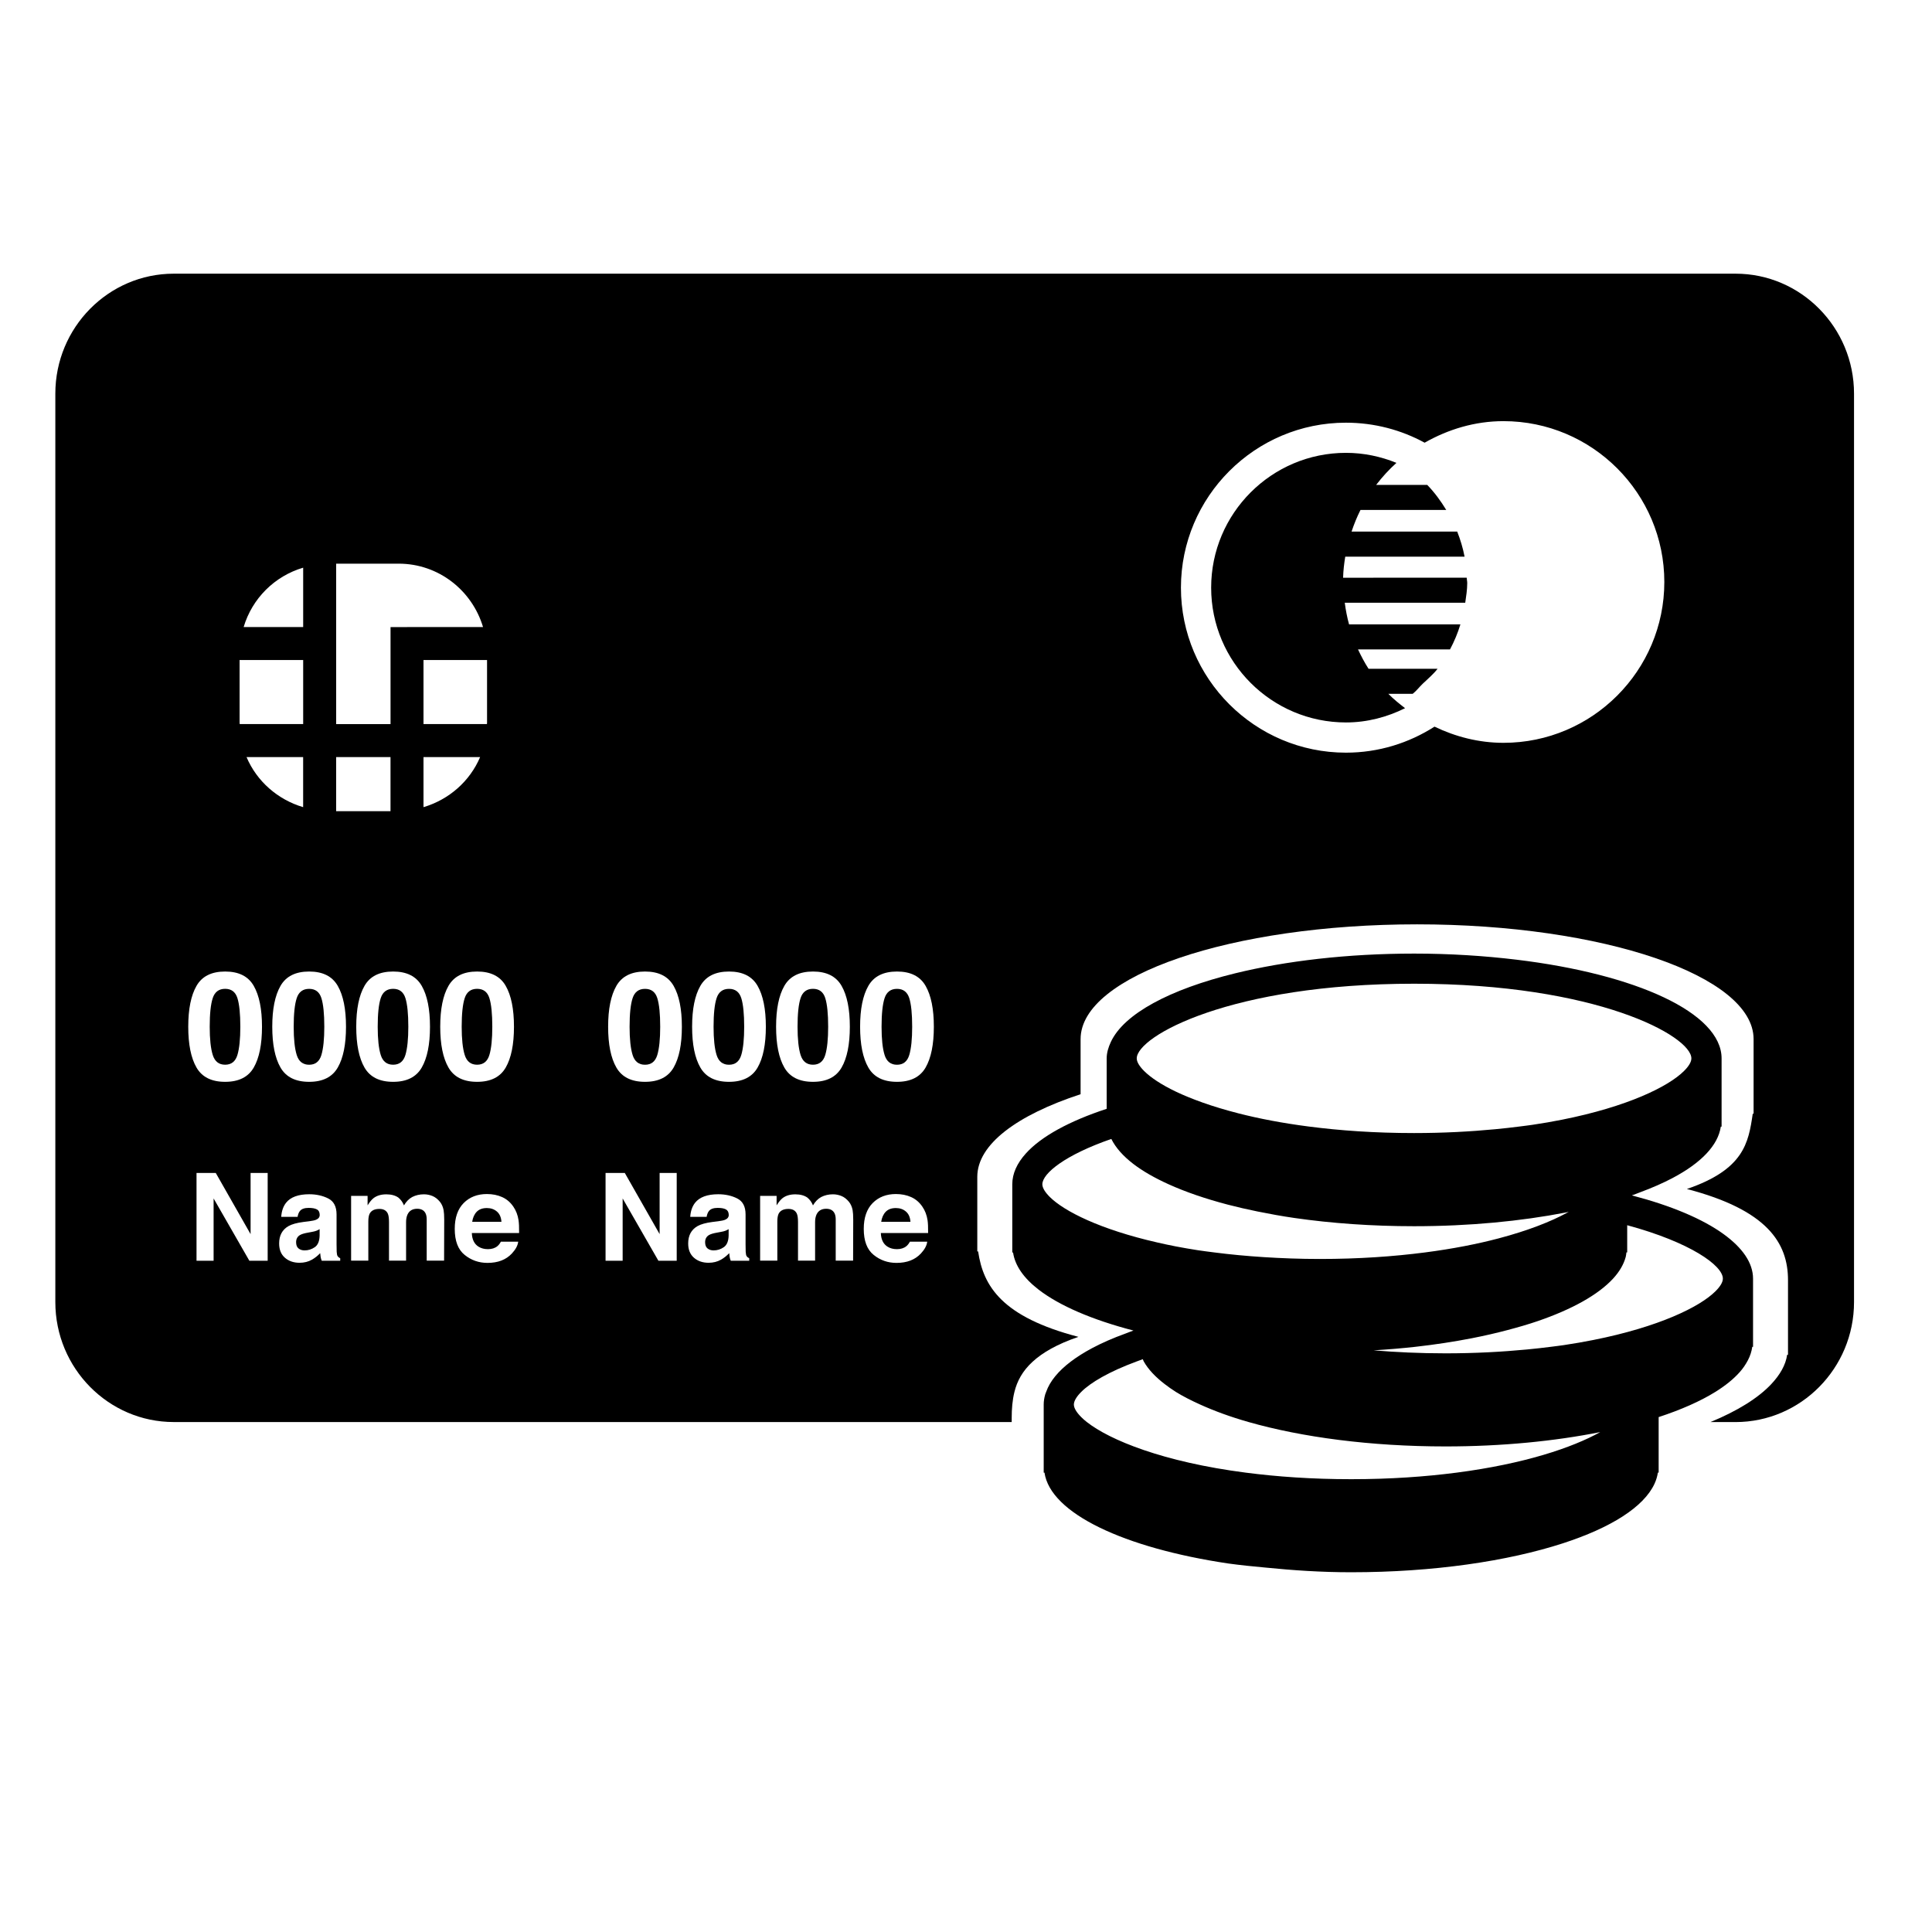 <?xml version="1.0" encoding="iso-8859-1"?>
<!-- Generator: Adobe Illustrator 17.0.0, SVG Export Plug-In . SVG Version: 6.00 Build 0)  -->
<!DOCTYPE svg PUBLIC "-//W3C//DTD SVG 1.1//EN" "http://www.w3.org/Graphics/SVG/1.1/DTD/svg11.dtd">
<svg version="1.1" id="Capa_1" xmlns="http://www.w3.org/2000/svg" xmlns:xlink="http://www.w3.org/1999/xlink" x="0px" y="0px"
	 width="64px" height="64px" viewBox="0 0 64 64" style="enable-background:new 0 0 64 64;" xml:space="preserve">
<g>
	<path d="M26.931,35.27c0.207,0,0.342-0.108,0.407-0.324c0.064-0.216,0.096-0.527,0.096-0.934c0-0.427-0.032-0.742-0.096-0.948
		c-0.065-0.205-0.2-0.308-0.407-0.308c-0.207,0-0.344,0.103-0.411,0.308c-0.067,0.205-0.1,0.521-0.1,0.948
		c0,0.407,0.033,0.719,0.1,0.934C26.588,35.162,26.725,35.27,26.931,35.27z"/>
	<path d="M13.023,35.27c0.207,0,0.342-0.108,0.407-0.324c0.064-0.216,0.096-0.527,0.096-0.934c0-0.427-0.032-0.742-0.096-0.948
		c-0.065-0.205-0.2-0.308-0.407-0.308s-0.344,0.103-0.411,0.308c-0.067,0.205-0.1,0.521-0.1,0.948c0,0.407,0.033,0.719,0.1,0.934
		C12.679,35.162,12.816,35.27,13.023,35.27z"/>
	<path d="M10.328,40.809L10.2,40.833c-0.12,0.021-0.206,0.047-0.258,0.077c-0.089,0.051-0.133,0.131-0.133,0.239
		c0,0.096,0.027,0.165,0.081,0.208c0.054,0.043,0.12,0.064,0.198,0.064c0.123,0,0.236-0.035,0.339-0.106
		c0.104-0.071,0.157-0.201,0.161-0.389v-0.209c-0.036,0.022-0.072,0.04-0.109,0.054C10.443,40.785,10.392,40.798,10.328,40.809z"/>
	<path d="M23.877,40.809l-0.128,0.024c-0.12,0.021-0.206,0.047-0.258,0.077c-0.089,0.051-0.133,0.131-0.133,0.239
		c0,0.096,0.027,0.165,0.081,0.208c0.054,0.043,0.12,0.064,0.198,0.064c0.123,0,0.236-0.035,0.339-0.106
		c0.103-0.071,0.157-0.201,0.161-0.389v-0.209c-0.036,0.022-0.072,0.04-0.109,0.054C23.992,40.785,23.941,40.798,23.877,40.809z"/>
	<path d="M29.677,40.018c-0.144,0-0.256,0.041-0.336,0.123c-0.079,0.082-0.129,0.193-0.15,0.333h0.969
		c-0.01-0.149-0.06-0.263-0.15-0.34C29.921,40.057,29.81,40.018,29.677,40.018z"/>
	<path d="M7.458,35.27c0.207,0,0.342-0.108,0.407-0.324c0.064-0.216,0.096-0.527,0.096-0.934c0-0.427-0.032-0.742-0.096-0.948
		c-0.065-0.205-0.2-0.308-0.407-0.308s-0.344,0.103-0.411,0.308c-0.067,0.205-0.1,0.521-0.1,0.948c0,0.407,0.033,0.719,0.1,0.934
		C7.115,35.162,7.251,35.27,7.458,35.27z"/>
	<path d="M10.24,32.757c-0.207,0-0.344,0.103-0.411,0.308c-0.067,0.205-0.1,0.521-0.1,0.948c0,0.407,0.033,0.719,0.1,0.934
		c0.067,0.216,0.204,0.324,0.411,0.324s0.342-0.108,0.407-0.324c0.064-0.216,0.096-0.527,0.096-0.934
		c0-0.427-0.032-0.742-0.096-0.948C10.582,32.859,10.447,32.757,10.24,32.757z"/>
	<path d="M24.149,32.757c-0.207,0-0.344,0.103-0.411,0.308c-0.067,0.205-0.1,0.521-0.1,0.948c0,0.407,0.033,0.719,0.1,0.934
		c0.067,0.216,0.204,0.324,0.411,0.324c0.207,0,0.342-0.108,0.407-0.324c0.064-0.216,0.096-0.527,0.096-0.934
		c0-0.427-0.032-0.742-0.096-0.948C24.491,32.859,24.356,32.757,24.149,32.757z"/>
	<path d="M29.714,32.757c-0.207,0-0.344,0.103-0.411,0.308c-0.067,0.205-0.1,0.521-0.1,0.948c0,0.407,0.033,0.719,0.1,0.934
		c0.067,0.216,0.204,0.324,0.411,0.324c0.207,0,0.342-0.108,0.407-0.324c0.064-0.216,0.096-0.527,0.096-0.934
		c0-0.427-0.032-0.742-0.096-0.948C30.055,32.859,29.92,32.757,29.714,32.757z"/>
	<path d="M16.128,40.018c-0.144,0-0.256,0.041-0.336,0.123c-0.079,0.082-0.129,0.193-0.15,0.333h0.969
		c-0.01-0.149-0.06-0.263-0.15-0.34C16.372,40.057,16.261,40.018,16.128,40.018z"/>
	<path d="M15.805,35.27c0.207,0,0.342-0.108,0.407-0.324c0.064-0.216,0.096-0.527,0.096-0.934c0-0.427-0.032-0.742-0.096-0.948
		c-0.065-0.205-0.2-0.308-0.407-0.308c-0.207,0-0.344,0.103-0.411,0.308c-0.067,0.205-0.1,0.521-0.1,0.948
		c0,0.407,0.033,0.719,0.1,0.934C15.461,35.162,15.598,35.27,15.805,35.27z"/>
	<path d="M21.367,32.757c-0.207,0-0.344,0.103-0.411,0.308c-0.067,0.205-0.1,0.521-0.1,0.948c0,0.407,0.033,0.719,0.1,0.934
		c0.067,0.216,0.204,0.324,0.411,0.324c0.207,0,0.342-0.108,0.407-0.324c0.064-0.216,0.096-0.527,0.096-0.934
		c0-0.427-0.032-0.742-0.096-0.948C21.709,32.859,21.574,32.757,21.367,32.757z"/>
	<path d="M61.417,43.133V13.041c0-2.191-1.76-3.975-3.923-3.975H5.756c-2.163,0-3.923,1.783-3.923,3.975v30.092
		c0,2.191,1.76,3.974,3.923,3.974h27.758v-0.138c0-0.297,0.022-0.585,0.091-0.862c0.088-0.355,0.265-0.691,0.603-1
		c0.329-0.301,0.805-0.579,1.516-0.822c-2.527-0.659-3.154-1.675-3.322-2.83h-0.028v-2.471c0-1.076,1.316-2.046,3.422-2.737v-1.825
		c0-2.1,4.991-3.802,11.147-3.802c6.156,0,11.147,1.702,11.147,3.802v2.471h-0.028c-0.141,0.971-0.295,1.848-2.182,2.494
		c2.665,0.695,3.35,1.787,3.35,3.02v1.561v0.911h-0.028c-0.049,0.337-0.236,0.662-0.525,0.97c-0.436,0.465-1.124,0.891-2.016,1.259
		h0.833C59.657,47.106,61.417,45.324,61.417,43.133z M29.403,41.299c0.086,0.054,0.189,0.081,0.31,0.081
		c0.128,0,0.232-0.033,0.312-0.099c0.044-0.035,0.082-0.085,0.116-0.148h0.574c-0.015,0.128-0.085,0.257-0.208,0.389
		c-0.193,0.209-0.462,0.313-0.809,0.313c-0.286,0-0.539-0.088-0.757-0.265c-0.219-0.176-0.328-0.463-0.328-0.861
		c0-0.372,0.099-0.658,0.296-0.857c0.198-0.199,0.454-0.298,0.769-0.298c0.187,0,0.356,0.034,0.505,0.101
		c0.15,0.067,0.274,0.173,0.372,0.318c0.088,0.128,0.145,0.276,0.171,0.445c0.015,0.099,0.021,0.241,0.019,0.427h-1.566
		C29.186,41.061,29.262,41.212,29.403,41.299z M30.662,35.363c-0.182,0.316-0.498,0.474-0.948,0.474
		c-0.452,0-0.768-0.158-0.949-0.474c-0.182-0.316-0.273-0.766-0.273-1.351s0.091-1.036,0.273-1.353
		c0.182-0.318,0.498-0.476,0.949-0.476c0.451,0,0.766,0.158,0.948,0.476c0.182,0.317,0.273,0.768,0.273,1.353
		S30.844,35.047,30.662,35.363z M27.645,40.192c-0.05-0.1-0.142-0.15-0.276-0.15c-0.155,0-0.262,0.064-0.322,0.193
		c-0.03,0.068-0.046,0.15-0.046,0.246v1.28h-0.566v-1.28c0-0.128-0.013-0.22-0.039-0.278c-0.048-0.104-0.14-0.156-0.278-0.156
		c-0.16,0-0.268,0.052-0.323,0.156c-0.03,0.059-0.045,0.147-0.045,0.264v1.294h-0.57v-2.146h0.546v0.314
		c0.07-0.112,0.135-0.191,0.197-0.239c0.109-0.084,0.251-0.126,0.424-0.126c0.164,0,0.297,0.036,0.399,0.108
		c0.081,0.067,0.143,0.153,0.185,0.258c0.074-0.126,0.165-0.219,0.274-0.278c0.116-0.059,0.244-0.089,0.387-0.089
		c0.095,0,0.188,0.018,0.28,0.055c0.092,0.037,0.175,0.102,0.25,0.193c0.061,0.075,0.101,0.167,0.122,0.276
		c0.013,0.072,0.02,0.178,0.02,0.318l-0.004,1.355h-0.576v-1.369C27.684,40.312,27.671,40.245,27.645,40.192z M24.047,40.063
		c-0.062-0.034-0.153-0.05-0.273-0.05c-0.135,0-0.23,0.033-0.286,0.099c-0.04,0.048-0.066,0.114-0.08,0.197h-0.543
		c0.012-0.188,0.065-0.343,0.159-0.464c0.149-0.189,0.406-0.284,0.769-0.284c0.236,0,0.446,0.047,0.63,0.14
		c0.184,0.093,0.275,0.27,0.275,0.529v0.987c0,0.068,0.001,0.151,0.004,0.249c0.004,0.074,0.015,0.124,0.034,0.15
		c0.018,0.026,0.046,0.048,0.083,0.065v0.083h-0.612c-0.017-0.043-0.029-0.084-0.035-0.122c-0.007-0.038-0.012-0.081-0.016-0.13
		c-0.078,0.084-0.168,0.156-0.27,0.215c-0.122,0.07-0.259,0.104-0.413,0.104c-0.196,0-0.358-0.056-0.485-0.167
		c-0.128-0.111-0.191-0.269-0.191-0.473c0-0.264,0.103-0.456,0.308-0.574c0.113-0.064,0.278-0.11,0.497-0.138l0.193-0.024
		c0.104-0.013,0.179-0.03,0.225-0.049c0.081-0.034,0.121-0.088,0.121-0.16C24.139,40.157,24.108,40.096,24.047,40.063z
		 M24.149,35.837c-0.452,0-0.768-0.158-0.949-0.474c-0.182-0.316-0.273-0.766-0.273-1.351s0.091-1.036,0.273-1.353
		c0.182-0.318,0.498-0.476,0.949-0.476c0.451,0,0.766,0.158,0.948,0.476c0.182,0.317,0.273,0.768,0.273,1.353
		s-0.091,1.035-0.273,1.351C24.916,35.679,24.6,35.837,24.149,35.837z M25.709,34.012c0-0.585,0.091-1.036,0.273-1.353
		c0.182-0.318,0.498-0.476,0.949-0.476c0.451,0,0.766,0.158,0.948,0.476c0.182,0.317,0.273,0.768,0.273,1.353
		s-0.091,1.035-0.273,1.351c-0.182,0.316-0.498,0.474-0.948,0.474c-0.452,0-0.768-0.158-0.949-0.474
		C25.8,35.047,25.709,34.597,25.709,34.012z M22.315,35.363c-0.182,0.316-0.498,0.474-0.948,0.474c-0.452,0-0.768-0.158-0.949-0.474
		c-0.182-0.316-0.273-0.766-0.273-1.351s0.091-1.036,0.273-1.353c0.182-0.318,0.498-0.476,0.949-0.476
		c0.451,0,0.766,0.158,0.948,0.476c0.182,0.317,0.273,0.768,0.273,1.353S22.497,35.047,22.315,35.363z M22.417,38.855v2.908H21.81
		l-1.184-2.063v2.063h-0.566v-2.908h0.637l1.154,2.027v-2.027H22.417z M15.854,41.299c0.086,0.054,0.189,0.081,0.31,0.081
		c0.128,0,0.232-0.033,0.312-0.099c0.044-0.035,0.082-0.085,0.116-0.148h0.574c-0.015,0.128-0.085,0.257-0.208,0.389
		c-0.193,0.209-0.463,0.313-0.809,0.313c-0.286,0-0.539-0.088-0.757-0.265c-0.219-0.176-0.328-0.463-0.328-0.861
		c0-0.372,0.099-0.658,0.296-0.857c0.198-0.199,0.454-0.298,0.769-0.298c0.187,0,0.356,0.034,0.505,0.101
		c0.15,0.067,0.274,0.173,0.372,0.318c0.088,0.128,0.145,0.276,0.171,0.445c0.015,0.099,0.021,0.241,0.019,0.427h-1.566
		C15.637,41.061,15.713,41.212,15.854,41.299z M14.096,40.192c-0.05-0.1-0.142-0.15-0.276-0.15c-0.155,0-0.262,0.064-0.322,0.193
		c-0.03,0.068-0.046,0.15-0.046,0.246v1.28h-0.566v-1.28c0-0.128-0.013-0.22-0.039-0.278c-0.048-0.104-0.14-0.156-0.278-0.156
		c-0.16,0-0.268,0.052-0.323,0.156c-0.03,0.059-0.045,0.147-0.045,0.264v1.294h-0.57v-2.146h0.546v0.314
		c0.07-0.112,0.135-0.191,0.197-0.239c0.109-0.084,0.251-0.126,0.424-0.126c0.164,0,0.297,0.036,0.399,0.108
		c0.081,0.067,0.143,0.153,0.185,0.258c0.074-0.126,0.165-0.219,0.274-0.278c0.116-0.059,0.244-0.089,0.387-0.089
		c0.095,0,0.188,0.018,0.28,0.055c0.092,0.037,0.175,0.102,0.25,0.193c0.06,0.075,0.101,0.167,0.122,0.276
		c0.013,0.072,0.02,0.178,0.02,0.318l-0.004,1.355h-0.576v-1.369C14.135,40.312,14.122,40.245,14.096,40.192z M10.497,40.063
		c-0.062-0.034-0.153-0.05-0.273-0.05c-0.135,0-0.23,0.033-0.286,0.099c-0.04,0.048-0.066,0.114-0.08,0.197H9.316
		c0.012-0.188,0.065-0.343,0.159-0.464c0.149-0.189,0.406-0.284,0.769-0.284c0.236,0,0.446,0.047,0.63,0.14
		c0.184,0.093,0.275,0.27,0.275,0.529v0.987c0,0.068,0.001,0.151,0.004,0.249c0.004,0.074,0.015,0.124,0.034,0.15
		c0.018,0.026,0.046,0.048,0.083,0.065v0.083h-0.612c-0.017-0.043-0.029-0.084-0.036-0.122c-0.006-0.038-0.012-0.081-0.016-0.13
		c-0.078,0.084-0.168,0.156-0.27,0.215c-0.122,0.07-0.259,0.104-0.413,0.104c-0.196,0-0.358-0.056-0.485-0.167
		c-0.128-0.111-0.191-0.269-0.191-0.473c0-0.264,0.103-0.456,0.308-0.574c0.113-0.064,0.278-0.11,0.497-0.138l0.193-0.024
		c0.104-0.013,0.179-0.03,0.225-0.049c0.081-0.034,0.121-0.088,0.121-0.16C10.59,40.157,10.559,40.096,10.497,40.063z
		 M11.189,35.363c-0.182,0.316-0.498,0.474-0.948,0.474c-0.452,0-0.767-0.158-0.949-0.474c-0.182-0.316-0.273-0.766-0.273-1.351
		s0.091-1.036,0.273-1.353c0.182-0.318,0.498-0.476,0.949-0.476c0.451,0,0.766,0.158,0.948,0.476
		c0.182,0.317,0.273,0.768,0.273,1.353S11.371,35.047,11.189,35.363z M7.937,23.939v-2.075h2.106v2.122H7.941
		C7.941,23.971,7.937,23.956,7.937,23.939z M16.135,23.939c0,0.016-0.005,0.031-0.005,0.047h-2.101v-2.122h2.105V23.939z
		 M14.029,25.08h1.875c-0.34,0.801-1.031,1.408-1.875,1.658V25.08z M13.484,20.772v0.001h-0.547v3.214h-1.801v-5.315h2.07
		c1.325,0,2.435,0.89,2.795,2.1H13.484z M10.042,20.772H8.071c0.282-0.947,1.024-1.687,1.972-1.967V20.772z M10.042,25.08v1.658
		c-0.844-0.25-1.535-0.857-1.875-1.658H10.042z M11.135,25.08h1.801v1.791h-1.801V25.08z M13.023,32.183
		c0.451,0,0.766,0.158,0.948,0.476c0.182,0.317,0.273,0.768,0.273,1.353s-0.091,1.035-0.273,1.351
		c-0.182,0.316-0.498,0.474-0.948,0.474c-0.452,0-0.767-0.158-0.949-0.474c-0.182-0.316-0.273-0.766-0.273-1.351
		s0.091-1.036,0.273-1.353C12.255,32.341,12.571,32.183,13.023,32.183z M7.458,32.183c0.451,0,0.766,0.158,0.948,0.476
		c0.182,0.317,0.273,0.768,0.273,1.353s-0.091,1.035-0.273,1.351c-0.182,0.316-0.498,0.474-0.948,0.474
		c-0.452,0-0.767-0.158-0.949-0.474c-0.182-0.316-0.273-0.766-0.273-1.351s0.091-1.036,0.273-1.353
		C6.691,32.341,7.007,32.183,7.458,32.183z M6.51,38.855h0.637l1.154,2.027v-2.027h0.566v2.908H8.26l-1.184-2.063v2.063H6.51V38.855
		z M14.583,34.012c0-0.585,0.091-1.036,0.273-1.353c0.182-0.318,0.498-0.476,0.949-0.476c0.451,0,0.767,0.158,0.948,0.476
		c0.182,0.317,0.273,0.768,0.273,1.353s-0.091,1.035-0.273,1.351c-0.182,0.316-0.498,0.474-0.948,0.474
		c-0.452,0-0.767-0.158-0.949-0.474C14.674,35.047,14.583,34.597,14.583,34.012z M49.806,24.607c-0.821,0-1.59-0.202-2.286-0.536
		c-0.849,0.543-1.854,0.862-2.934,0.862c-3.014,0-5.466-2.451-5.466-5.465s2.452-5.466,5.466-5.466c0.943,0,1.831,0.24,2.607,0.663
		c0.776-0.441,1.659-0.714,2.613-0.714c2.938,0,5.327,2.391,5.327,5.328S52.743,24.607,49.806,24.607z"/>
	<path d="M45.492,19.138h-0.5h-0.5c0.006-0.237,0.034-0.469,0.071-0.698h0.5h0.5h2.953c-0.055-0.288-0.139-0.563-0.244-0.83h-2.458
		h-0.522h-0.52c0.083-0.248,0.179-0.486,0.296-0.717h0.564H46.2h1.709c-0.182-0.299-0.388-0.58-0.63-0.83h-0.342h-0.708h-0.642
		c0.202-0.264,0.425-0.508,0.672-0.73c-0.517-0.21-1.08-0.332-1.672-0.332c-2.463,0-4.466,2.003-4.466,4.466
		c0,2.462,2.003,4.465,4.466,4.465c0.706,0,1.365-0.179,1.958-0.472c-0.193-0.15-0.384-0.301-0.554-0.476h0.755h0.051
		c0.124-0.097,0.218-0.225,0.331-0.333c0.169-0.162,0.35-0.311,0.494-0.497h-1.025h-0.648h-0.614
		c-0.132-0.204-0.245-0.42-0.349-0.641h0.565h0.568h1.914c0.141-0.263,0.256-0.539,0.345-0.83h-2.645H45.21h-0.521
		c-0.064-0.234-0.11-0.471-0.142-0.717h0.5h0.5h2.991c0.03-0.215,0.066-0.428,0.066-0.651c0-0.061-0.016-0.118-0.018-0.179H45.492z"
		/>
	<path d="M36.185,44.655c-0.27,0.144-0.509,0.294-0.716,0.451c-0.41,0.312-0.689,0.647-0.813,1c-0.01,0.028-0.024,0.056-0.032,0.084
		c-0.031,0.11-0.05,0.222-0.05,0.335v0.581v1.503v0.174H34.6c0.196,1.349,2.637,2.495,6.083,3.009
		c0.394,0.054,0.811,0.098,1.239,0.136c0.906,0.091,1.844,0.155,2.837,0.155c2.724,0,5.193-0.367,7.02-0.961
		c1.582-0.514,2.674-1.2,3.029-1.971c0.056-0.121,0.092-0.244,0.111-0.369h0.026V48.61v-1.503v-0.164
		c0.743-0.244,1.381-0.525,1.881-0.836c0.329-0.205,0.599-0.423,0.802-0.651c0.115-0.129,0.202-0.261,0.273-0.395
		c0.077-0.146,0.123-0.294,0.145-0.445h0.026v-0.174v-2.084c0-0.528-0.356-1.027-0.975-1.476c-0.7-0.507-1.746-0.946-3.039-1.283
		c0.094-0.032,0.178-0.067,0.268-0.101c0.403-0.149,0.768-0.309,1.091-0.48c0.93-0.494,1.496-1.074,1.587-1.697h0.026v-0.174v-0.118
		v-1.966c0-1.512-2.838-2.795-6.792-3.272c-1.063-0.128-2.201-0.202-3.393-0.202c-2.214,0-4.257,0.244-5.928,0.653
		c-2.165,0.53-3.689,1.342-4.121,2.279c-0.082,0.177-0.136,0.357-0.136,0.542v1.668c-1.229,0.404-2.165,0.91-2.678,1.48
		c-0.291,0.323-0.449,0.665-0.449,1.021h0v2.084v0.174h0.026c0.063,0.433,0.351,0.846,0.838,1.224
		c0.698,0.541,1.79,1.008,3.15,1.362c-0.094,0.032-0.178,0.067-0.268,0.101C36.874,44.323,36.507,44.484,36.185,44.655z
		 M46.844,32.587c6.06,0,9.185,1.734,9.185,2.474c0,0.118-0.088,0.262-0.246,0.419c-0.517,0.515-1.87,1.181-4.046,1.613
		c-0.308,0.061-0.632,0.118-0.973,0.168c-0.14,0.021-0.289,0.038-0.435,0.057c-0.257,0.033-0.523,0.063-0.798,0.089
		c-0.822,0.078-1.713,0.127-2.688,0.127c-1.301,0-2.457-0.083-3.486-0.216c-0.876-0.113-1.653-0.263-2.329-0.436
		c-0.436-0.112-0.831-0.231-1.183-0.356c-0.335-0.119-0.637-0.242-0.896-0.366c-0.491-0.235-0.835-0.47-1.047-0.68
		c-0.157-0.157-0.246-0.302-0.246-0.419C37.659,34.321,40.784,32.587,46.844,32.587z M35.82,46.106c0.308-0.307,0.915-0.666,1.817-1
		c0.073-0.027,0.142-0.055,0.219-0.081c0.013,0.027,0.021,0.055,0.036,0.081c0.148,0.26,0.384,0.509,0.692,0.745
		c0.113,0.086,0.231,0.172,0.363,0.255c0.236,0.147,0.511,0.286,0.805,0.419c0.471,0.214,1.006,0.41,1.606,0.581
		c1.768,0.504,4.043,0.809,6.528,0.809c1.87,0,3.617-0.175,5.124-0.475c-0.919,0.514-2.518,1.053-4.765,1.344
		c-1.028,0.133-2.185,0.216-3.486,0.216s-2.457-0.083-3.486-0.216c-2.745-0.354-4.514-1.082-5.27-1.677
		c-0.07-0.055-0.132-0.109-0.184-0.162c-0.157-0.157-0.246-0.302-0.246-0.419C35.575,46.408,35.663,46.263,35.82,46.106z
		 M56.826,42.776c-0.517,0.515-1.87,1.181-4.046,1.613c-0.308,0.061-0.632,0.118-0.973,0.169c-0.14,0.021-0.289,0.038-0.435,0.057
		c-0.257,0.033-0.523,0.063-0.798,0.089c-0.822,0.078-1.713,0.127-2.688,0.127c-0.855,0-1.645-0.038-2.383-0.099
		c0.473-0.029,0.935-0.067,1.383-0.117c0.652-0.073,1.273-0.168,1.859-0.282c0.421-0.082,0.821-0.174,1.202-0.275
		c0.344-0.091,0.677-0.187,0.984-0.292c1.139-0.39,2.008-0.872,2.504-1.41c0.214-0.232,0.355-0.476,0.421-0.726
		c0.012-0.047,0.014-0.095,0.021-0.142h0.026v-0.174v-0.727c2.095,0.567,3.169,1.337,3.169,1.769
		C57.072,42.474,56.984,42.619,56.826,42.776z M36.814,37.729c0.144,0.289,0.388,0.566,0.728,0.827
		c0.314,0.241,0.709,0.466,1.168,0.674c0.561,0.254,1.221,0.481,1.962,0.675c0.318,0.083,0.65,0.159,0.995,0.229
		c0.392,0.079,0.795,0.153,1.218,0.214c1.217,0.175,2.555,0.272,3.958,0.272c1.831,0,3.544-0.167,5.028-0.455
		c0.032-0.006,0.063-0.013,0.096-0.02c-0.016,0.009-0.036,0.018-0.052,0.027c-0.538,0.294-1.298,0.594-2.271,0.851
		c-0.702,0.185-1.516,0.346-2.442,0.466c-1.028,0.133-2.185,0.216-3.486,0.216c-0.654,0-1.267-0.024-1.852-0.061
		c-0.579-0.037-1.123-0.089-1.634-0.155c-0.183-0.024-0.369-0.046-0.544-0.073c-0.254-0.039-0.499-0.082-0.735-0.127
		c-0.215-0.041-0.417-0.086-0.616-0.131c-1.891-0.431-3.083-1.033-3.56-1.508c-0.157-0.157-0.246-0.302-0.246-0.419
		C34.532,38.863,35.302,38.252,36.814,37.729z"/>
</g>
</svg>

